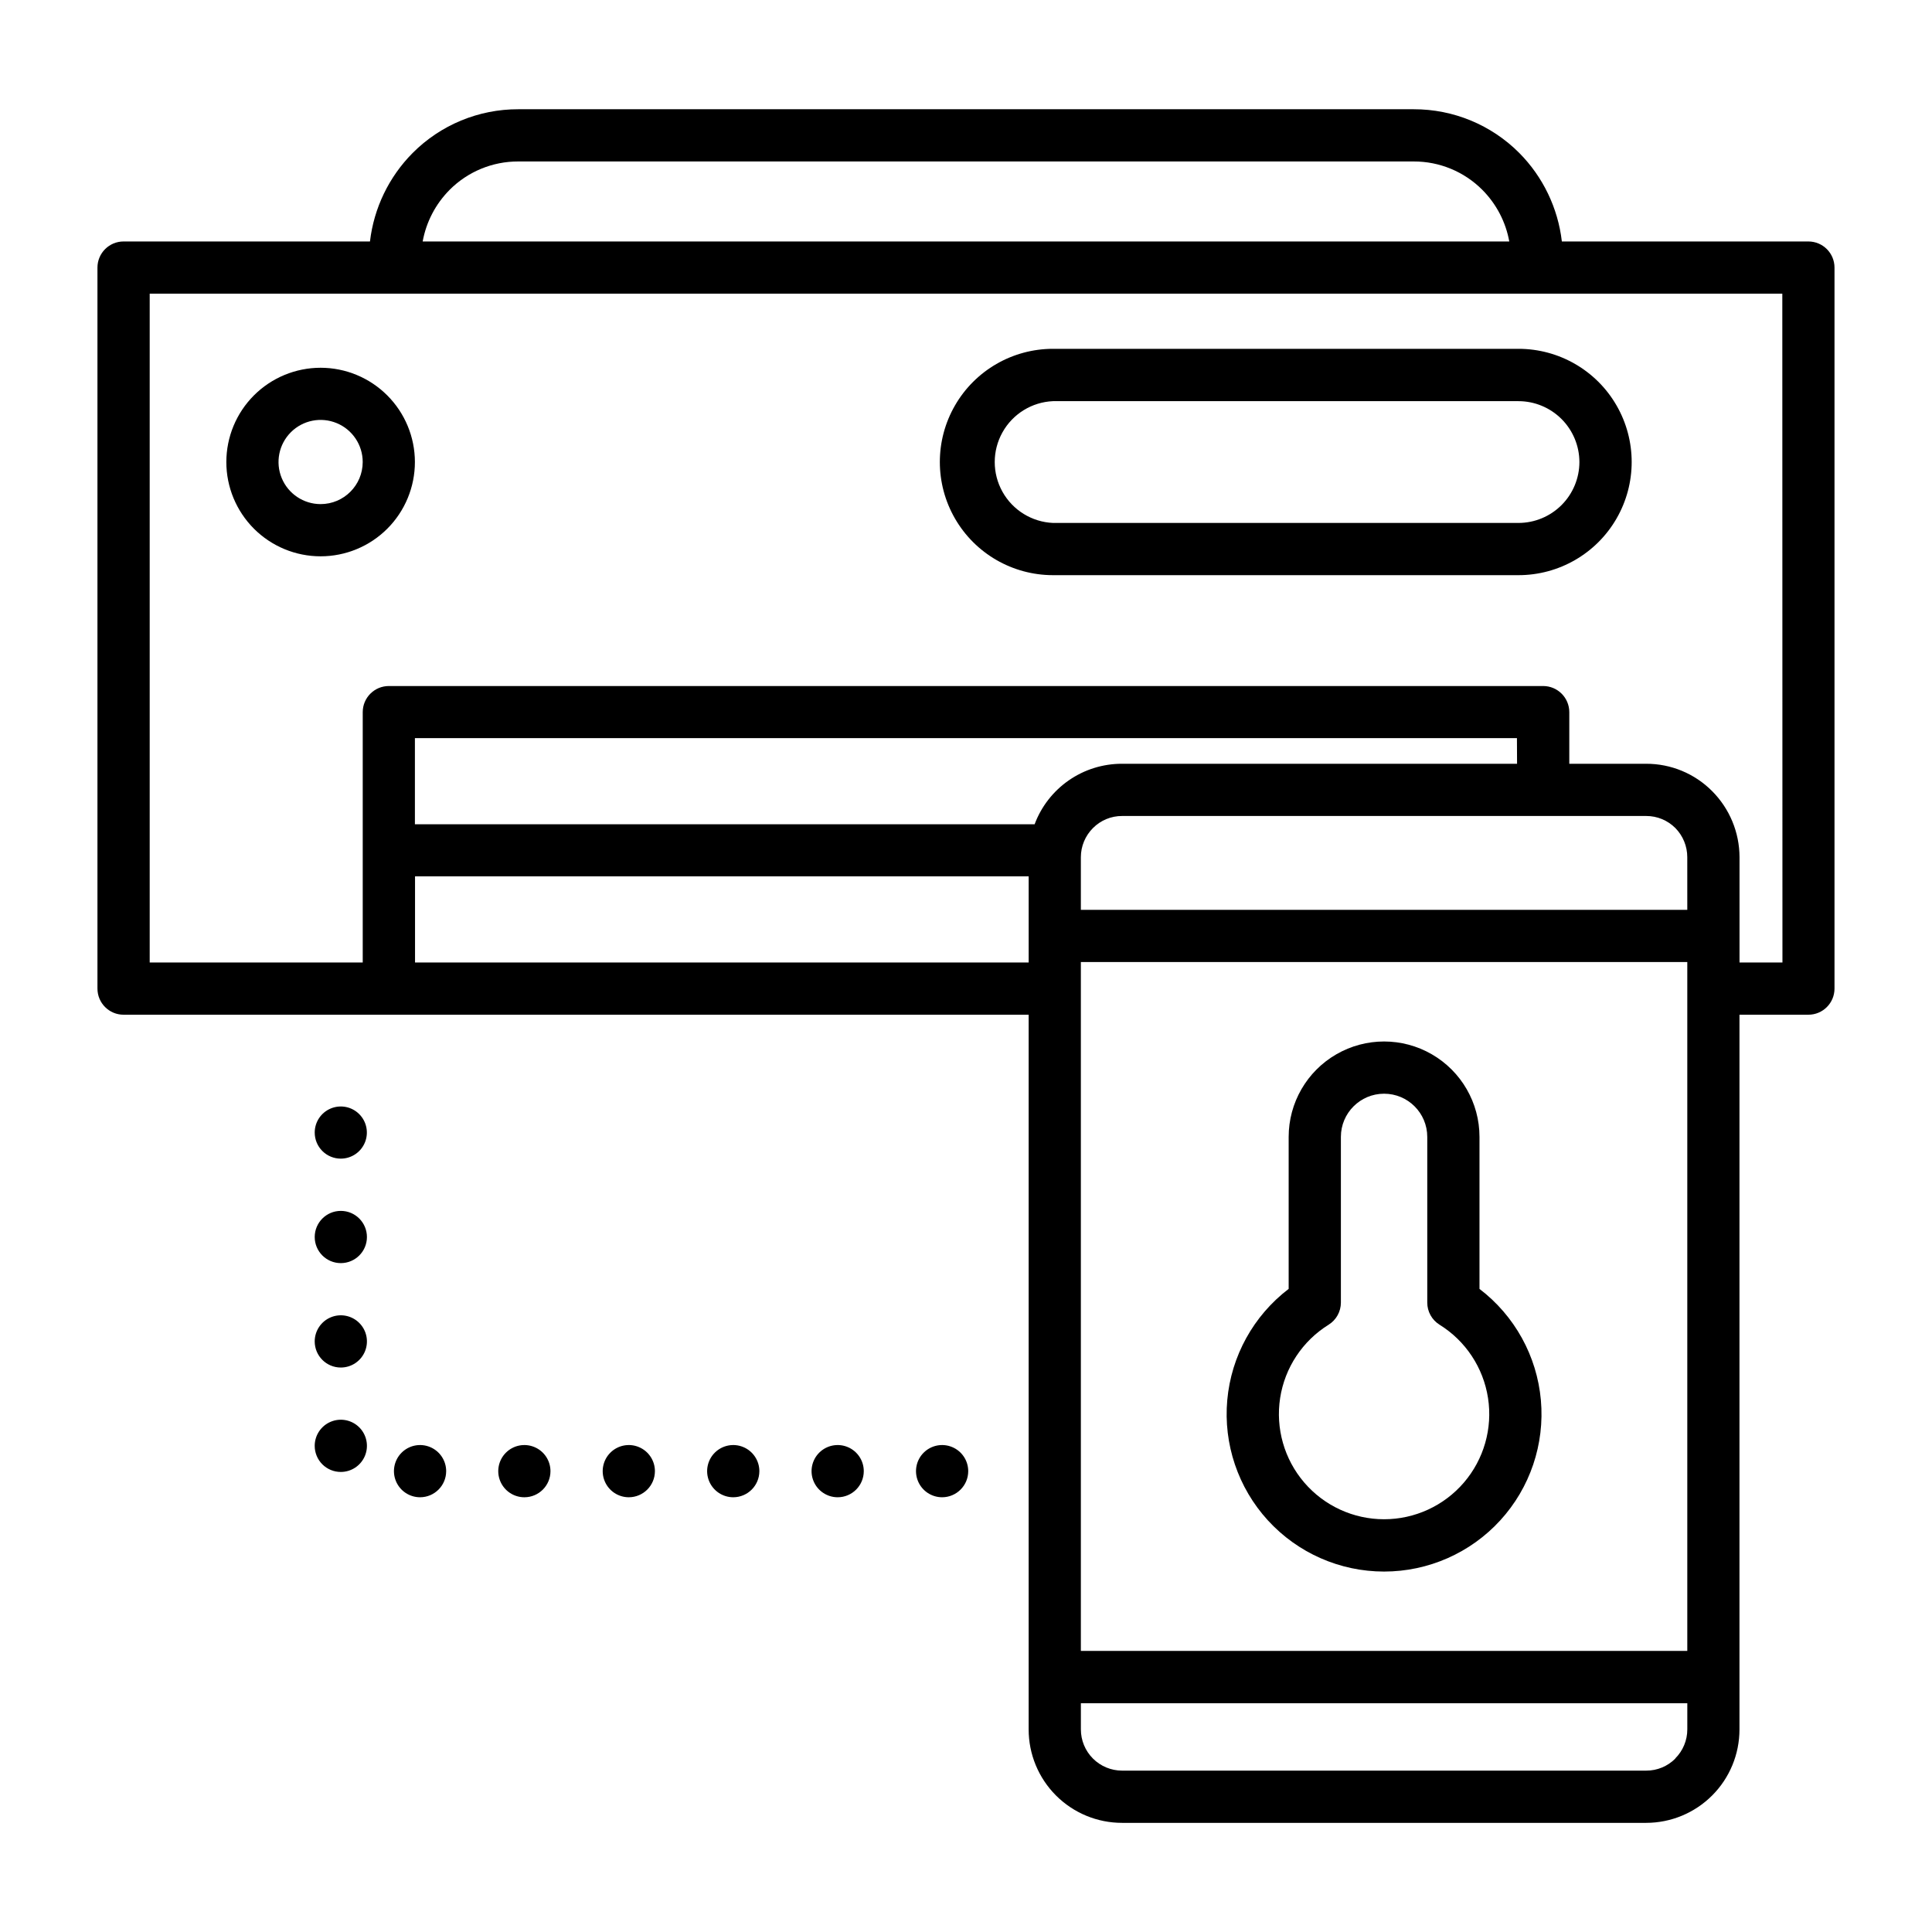 <?xml version="1.0" encoding="UTF-8"?>
<!-- Uploaded to: ICON Repo, www.svgrepo.com, Generator: ICON Repo Mixer Tools -->
<svg fill="#000000" width="800px" height="800px" version="1.1" viewBox="144 144 512 512" xmlns="http://www.w3.org/2000/svg">
 <g>
  <path d="m228.97 241.46c-6.629 0-12.984 2.633-17.672 7.316-4.684 4.688-7.316 11.043-7.316 17.672 0 6.625 2.637 12.98 7.32 17.668 4.688 4.684 11.043 7.316 17.672 7.312 6.625 0 12.98-2.633 17.668-7.32 4.684-4.688 7.312-11.043 7.312-17.672-0.008-6.625-2.644-12.973-7.328-17.656s-11.035-7.316-17.656-7.32zm0 36.133c-4.512 0-8.582-2.719-10.309-6.887-1.727-4.168-0.77-8.965 2.418-12.156 3.191-3.191 7.988-4.144 12.156-2.418 4.168 1.727 6.887 5.793 6.887 10.305-0.004 6.16-4.996 11.152-11.152 11.156z"/>
  <path d="m423.06 236.44c-10.715 0-20.617 5.715-25.973 14.996-5.359 9.281-5.359 20.715 0 29.992 5.356 9.281 15.258 14.996 25.973 14.996h123.36c10.715 0 20.617-5.715 25.973-14.996 5.359-9.277 5.359-20.711 0-29.992-5.356-9.281-15.258-14.996-25.973-14.996zm139.5 29.992c-0.004 4.281-1.707 8.387-4.731 11.414-3.027 3.027-7.133 4.734-11.414 4.738h-123.36c-5.594-0.246-10.664-3.375-13.391-8.266-2.731-4.891-2.731-10.848 0-15.742 2.727-4.891 7.797-8.02 13.391-8.266h123.36c4.277 0.004 8.375 1.707 11.402 4.727 3.023 3.023 4.731 7.117 4.742 11.395z"/>
  <path d="m317.56 533.88c0.004-2.801-1.68-5.324-4.266-6.398s-5.562-0.484-7.543 1.492c-1.98 1.98-2.574 4.957-1.504 7.543s3.594 4.273 6.394 4.273c3.816-0.004 6.91-3.094 6.918-6.91z"/>
  <path d="m241.24 471.82c0 3.82-3.098 6.918-6.918 6.918-3.82 0-6.918-3.098-6.918-6.918 0-3.824 3.098-6.922 6.918-6.922 3.82 0 6.918 3.098 6.918 6.922"/>
  <path d="m400.59 533.88c0.004-2.801-1.68-5.324-4.266-6.398-2.586-1.074-5.562-0.484-7.543 1.492-1.984 1.98-2.574 4.957-1.504 7.543 1.07 2.586 3.594 4.273 6.391 4.273 3.816-0.004 6.914-3.094 6.922-6.91z"/>
  <path d="m289.88 533.88c0.004-2.801-1.68-5.328-4.266-6.398-2.586-1.074-5.566-0.484-7.543 1.496-1.98 1.98-2.574 4.957-1.5 7.547 1.074 2.586 3.598 4.269 6.398 4.266 3.816-0.004 6.906-3.094 6.91-6.91z"/>
  <path d="m345.24 533.88c0-2.801-1.684-5.324-4.266-6.398-2.586-1.074-5.566-0.484-7.547 1.492-1.98 1.98-2.574 4.957-1.504 7.543 1.074 2.586 3.598 4.273 6.394 4.273 3.816-0.004 6.91-3.094 6.922-6.91z"/>
  <path d="m372.91 533.88c0.004-2.801-1.68-5.324-4.266-6.398-2.586-1.074-5.562-0.484-7.543 1.492-1.98 1.98-2.574 4.957-1.504 7.543 1.07 2.586 3.594 4.273 6.394 4.273 3.816 0 6.914-3.094 6.918-6.91z"/>
  <path d="m262.24 533.88c0.004-2.801-1.68-5.324-4.266-6.398-2.586-1.074-5.562-0.484-7.543 1.492-1.98 1.98-2.574 4.957-1.504 7.543 1.07 2.586 3.594 4.273 6.394 4.273 3.816-0.004 6.91-3.094 6.918-6.91z"/>
  <path d="m234.32 534.08c2.801 0 5.324-1.688 6.394-4.273 1.07-2.586 0.477-5.562-1.504-7.543-1.98-1.977-4.961-2.566-7.543-1.492-2.586 1.074-4.269 3.598-4.266 6.398 0 1.832 0.727 3.594 2.023 4.891 1.301 1.297 3.059 2.023 4.894 2.019z"/>
  <path d="m234.32 506.41c2.801 0 5.324-1.688 6.394-4.273 1.07-2.59 0.477-5.566-1.504-7.543-1.98-1.98-4.961-2.57-7.543-1.496-2.586 1.074-4.269 3.602-4.266 6.398 0.004 3.82 3.098 6.914 6.918 6.914z"/>
  <path d="m234.32 451.05c2.793 0 5.312-1.688 6.379-4.269 1.066-2.582 0.477-5.551-1.5-7.527-1.977-1.977-4.945-2.566-7.527-1.5-2.582 1.066-4.269 3.586-4.269 6.379-0.004 1.836 0.723 3.598 2.023 4.894 1.297 1.301 3.059 2.027 4.894 2.023z"/>
  <path d="m536.08 485.57v-40.281c0-9.031-4.82-17.379-12.641-21.895-7.824-4.519-17.465-4.519-25.285 0-7.824 4.516-12.645 12.863-12.645 21.895v40.281c-9.316 7.102-15.223 17.789-16.27 29.457-1.047 11.668 2.859 23.238 10.762 31.883 7.906 8.645 19.078 13.57 30.793 13.57s22.891-4.926 30.793-13.57 11.809-20.215 10.762-31.883c-1.047-11.668-6.953-22.355-16.27-29.457zm-25.285 61.047c-8.133 0-15.863-3.555-21.156-9.73-5.297-6.172-7.629-14.355-6.391-22.395 1.242-8.039 5.934-15.137 12.844-19.426 2.027-1.262 3.262-3.484 3.258-5.875v-43.902c0-6.32 5.125-11.445 11.445-11.445s11.445 5.125 11.445 11.445v43.902c-0.004 2.391 1.23 4.613 3.262 5.875 6.91 4.289 11.598 11.387 12.84 19.426 1.242 8.039-1.094 16.223-6.387 22.395-5.297 6.176-13.023 9.73-21.16 9.73z"/>
  <path d="m623.25 207.99h-65.34c-1.031-8.859-5-17.117-11.281-23.449-7.406-7.441-17.477-11.613-27.977-11.59h-237.31c-10.5-0.023-20.574 4.148-27.984 11.59-6.289 6.332-10.27 14.586-11.312 23.449h-65.301c-3.816 0.004-6.914 3.098-6.918 6.918v191.08c0 3.824 3.098 6.922 6.918 6.922h239.86v189.4c-0.004 6.57 2.602 12.871 7.246 17.516s10.941 7.254 17.512 7.25h138.9c6.559-0.008 12.848-2.621 17.484-7.266 4.637-4.644 7.234-10.938 7.231-17.5v-189.4h18.266c3.82 0 6.918-3.098 6.918-6.922v-191.08c-0.004-3.82-3.098-6.914-6.918-6.918zm-360.11-13.668c4.816-4.836 11.371-7.551 18.199-7.531h237.31c6.828-0.02 13.379 2.691 18.195 7.531 3.707 3.731 6.195 8.496 7.129 13.668h-287.96c0.941-5.172 3.426-9.938 7.133-13.668zm167.3 204.63h160.71v182.56h-160.71zm160.71-13.84h-160.71v-13.949c0.004-2.894 1.156-5.668 3.203-7.715 2.039-2.059 4.824-3.215 7.723-3.203h138.9c2.898-0.008 5.684 1.145 7.731 3.203 2.019 2.059 3.152 4.828 3.148 7.715zm-45.113-38.707h-104.7c-5.035-0.008-9.949 1.523-14.09 4.391-4.137 2.867-7.301 6.93-9.062 11.645h-164.23v-22.828h292.05zm-292.05 52.664v-22.828h162.62v22.828zm334 210.97h-0.008c-2.043 2.055-4.824 3.207-7.719 3.195h-138.89c-2.898 0-5.68-1.148-7.727-3.199-2.051-2.047-3.199-4.828-3.199-7.727v-6.926h160.71v6.926c0 2.891-1.152 5.66-3.199 7.699zm28.379-210.97h-11.375v-27.906c-0.016-6.562-2.621-12.848-7.25-17.5-4.629-4.664-10.934-7.277-17.508-7.258h-20.355v-13.684c-0.004-3.816-3.098-6.914-6.918-6.918h-305.91c-3.824 0-6.922 3.098-6.922 6.918v66.344l-56.457 0.004v-177.24h432.66z"/>
 </g>
</svg>